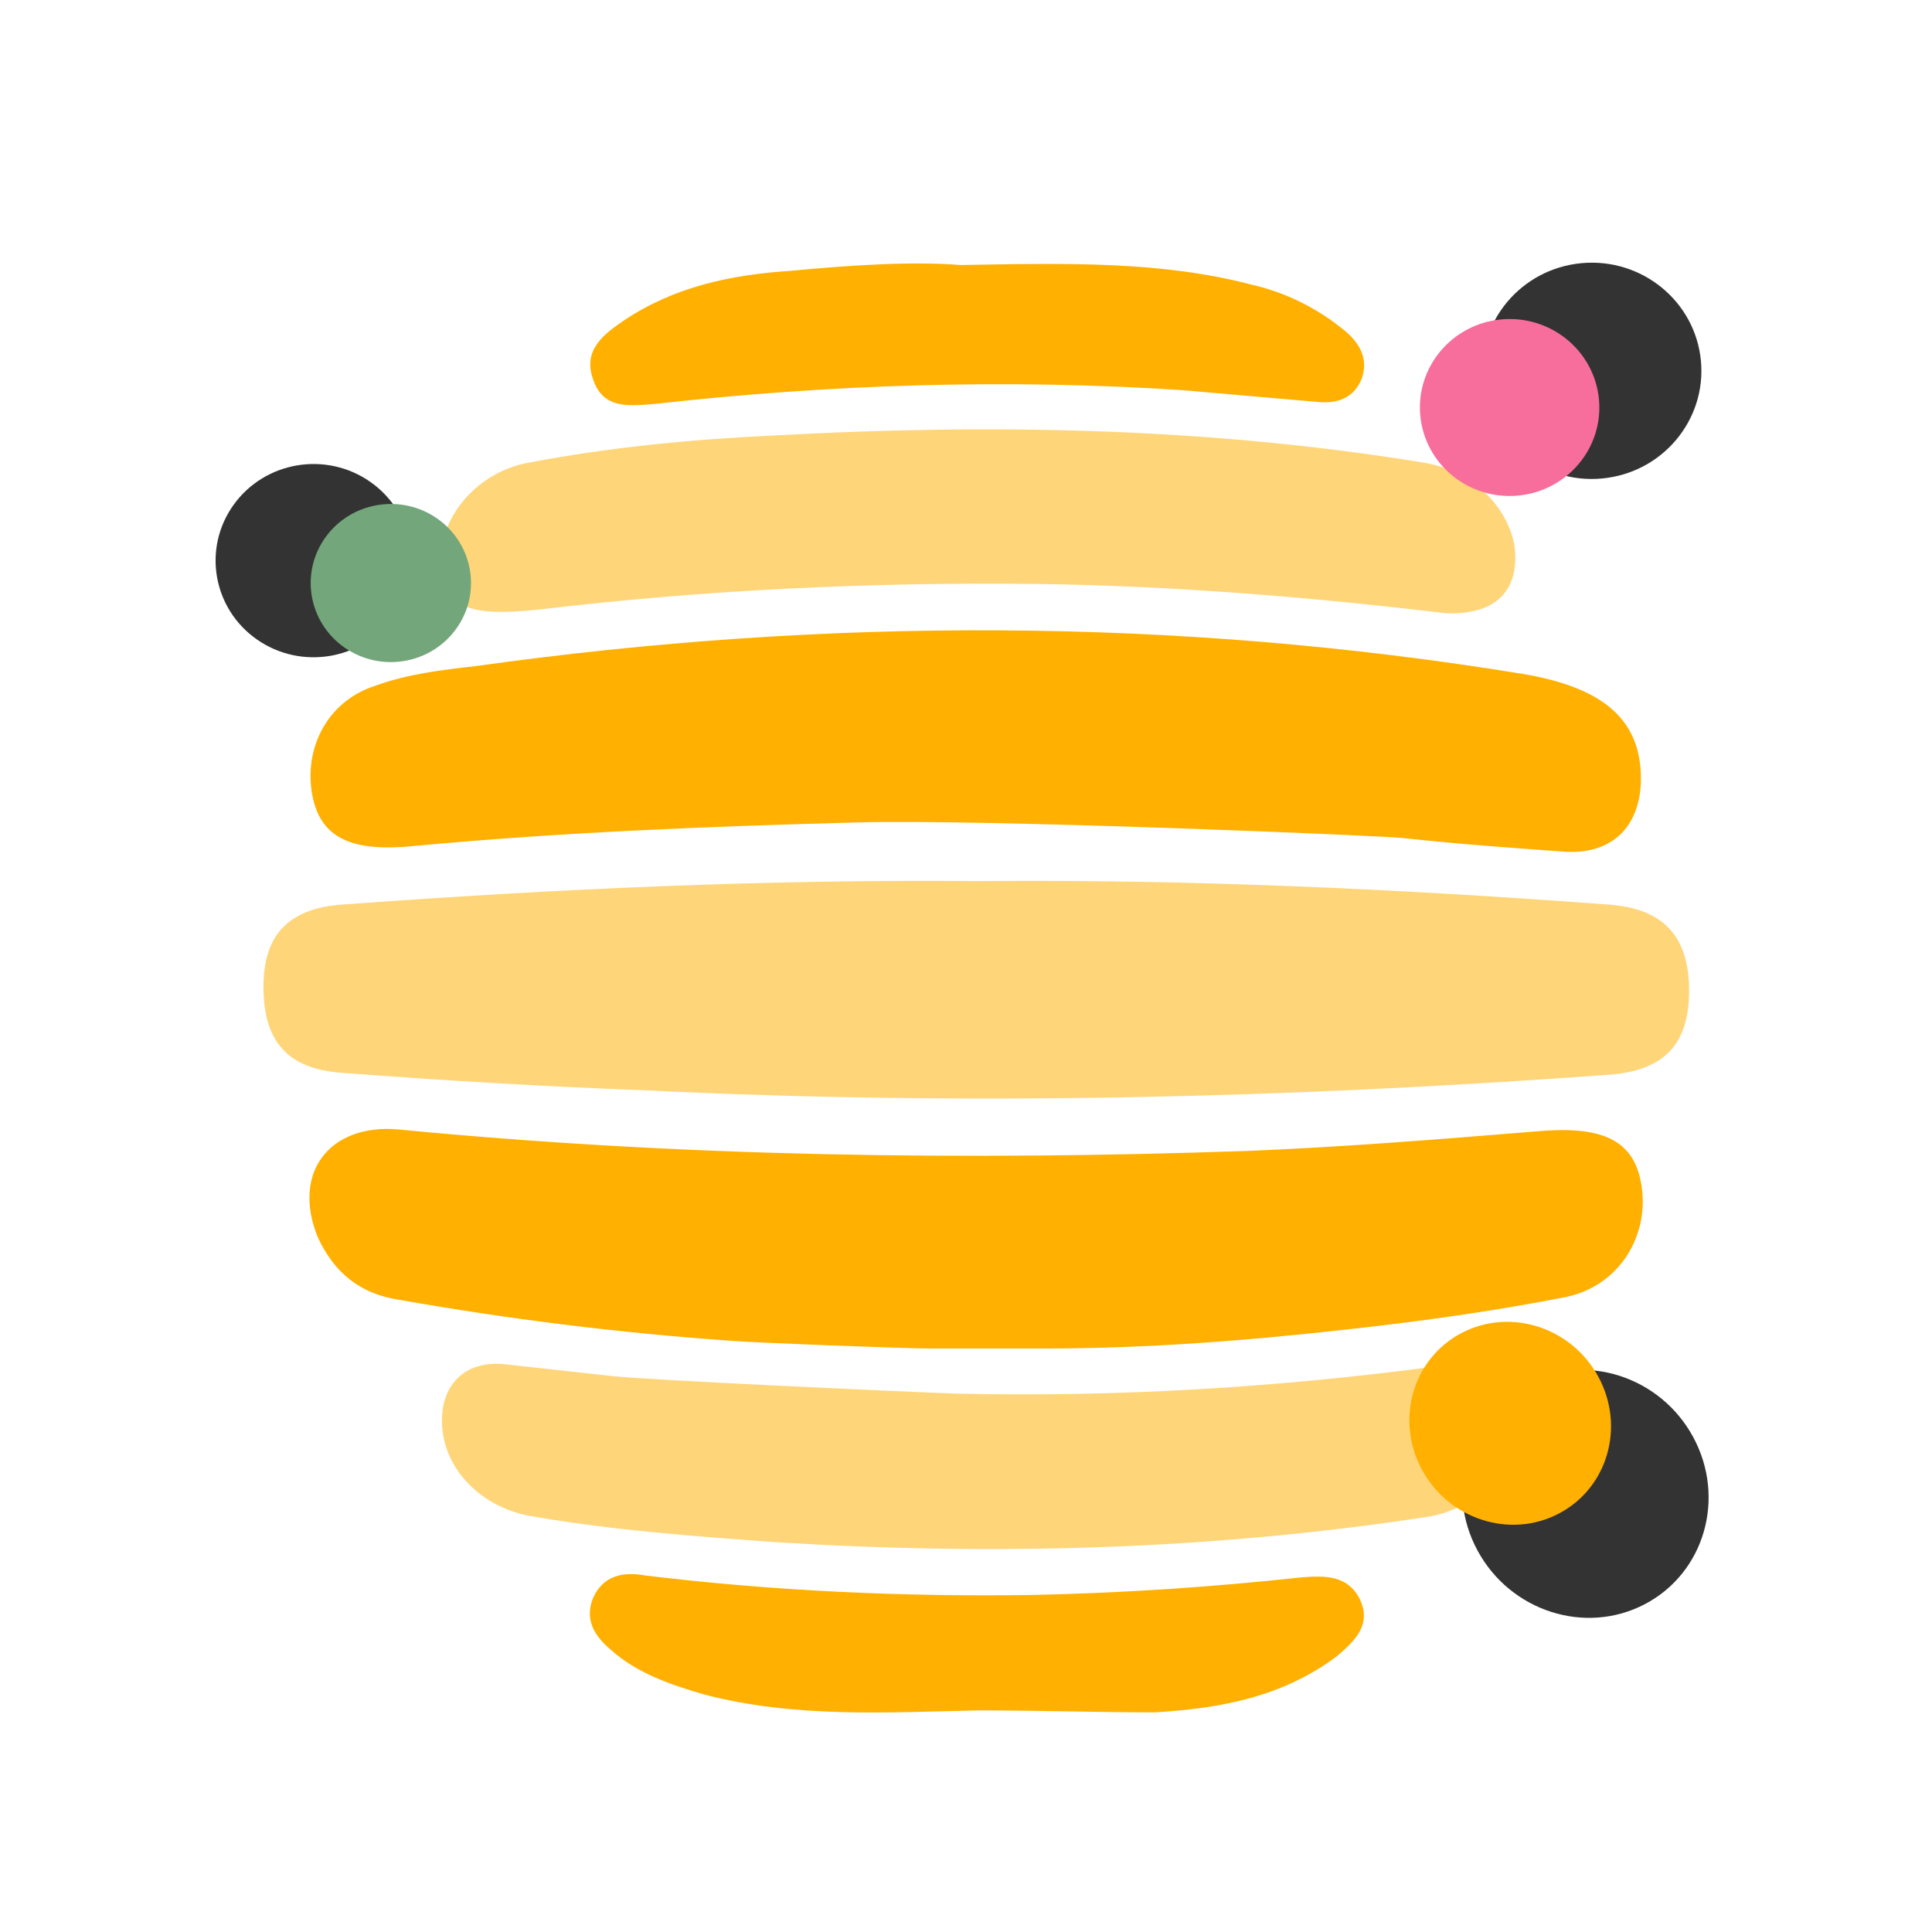 <svg width="90" height="90" viewBox="0 0 90 90" fill="none" xmlns="http://www.w3.org/2000/svg">
<path d="M45.572 41.046C55.394 40.955 65.216 41.411 74.944 42.14C77.469 42.322 78.685 43.597 78.685 46.148C78.685 48.7 77.469 49.884 74.944 50.066C59.977 51.16 45.105 51.524 30.139 50.795C25.368 50.613 20.691 50.34 15.921 49.975C13.395 49.793 12.273 48.517 12.273 45.966C12.273 43.506 13.489 42.322 15.921 42.14C25.836 41.411 35.657 40.955 45.572 41.046Z" fill="#FFD579"/>
<path d="M48.66 62.818C46.883 62.818 45.105 62.818 43.328 62.818C42.112 62.818 35.003 62.544 33.974 62.453C28.83 62.089 23.685 61.451 18.541 60.54C16.763 60.266 15.547 59.264 14.799 57.624C13.583 54.617 15.36 52.34 18.541 52.613C31.73 53.889 44.919 54.071 58.107 53.615C62.597 53.433 67.087 53.069 71.577 52.704C74.57 52.431 76.067 53.069 76.441 55.073C76.909 57.533 75.412 59.993 72.793 60.449C69.519 61.086 66.245 61.542 62.971 61.906C58.107 62.453 53.431 62.818 48.66 62.818Z" fill="#FFB000"/>
<path d="M39.77 38.316C32.941 38.498 26.113 38.771 19.285 39.409C16.572 39.682 15.075 39.136 14.608 37.313C14.046 35.035 15.169 32.667 17.507 31.938C19.004 31.391 20.594 31.209 22.184 31.027C38.46 28.749 54.736 28.749 70.918 31.391C74.753 32.029 76.53 33.578 76.437 36.493C76.343 38.498 75.127 39.773 72.976 39.682C70.45 39.5 67.925 39.318 65.399 39.044C65.025 38.953 45.662 38.133 39.77 38.316Z" fill="#FFB000"/>
<path d="M67.364 28.569C61.283 27.84 54.829 27.294 48.375 27.203C40.611 27.111 32.848 27.476 25.178 28.387C21.81 28.751 20.875 28.296 20.594 26.565C20.22 24.378 22.091 22.009 24.616 21.554C28.451 20.825 32.286 20.46 36.215 20.278C46.224 19.731 56.326 19.914 66.335 21.554C68.486 21.918 70.17 23.467 70.544 25.38C70.824 27.385 69.796 28.66 67.364 28.569Z" fill="#FFD579"/>
<path d="M44.446 64.916C51.929 65.098 59.505 64.642 66.989 63.64C68.204 63.458 69.421 63.458 70.169 64.551C71.011 65.645 70.73 66.829 70.169 67.923C69.421 69.38 68.204 70.383 66.521 70.656C56.419 72.205 46.316 72.478 36.121 71.84C32.379 71.567 28.638 71.294 24.896 70.656C22.464 70.291 20.687 68.469 20.593 66.374C20.5 64.551 21.622 63.367 23.493 63.549C25.177 63.731 26.767 63.914 28.451 64.096C29.947 64.278 41.92 64.825 44.446 64.916Z" fill="#FFD579"/>
<path d="M44.732 12.346C49.783 12.255 54.086 12.164 58.295 13.257C59.885 13.622 61.382 14.351 62.691 15.444C63.439 16.082 63.72 16.811 63.439 17.631C63.065 18.542 62.317 18.815 61.382 18.724C59.324 18.542 57.172 18.36 55.114 18.177C46.883 17.631 38.652 17.904 30.514 18.815C29.298 18.906 28.082 19.088 27.614 17.631C27.146 16.264 28.175 15.535 29.111 14.897C31.449 13.348 34.068 12.802 36.781 12.62C39.681 12.346 42.58 12.164 44.732 12.346Z" fill="#FFB000"/>
<path d="M45.568 79.676C41.359 79.767 37.056 80.04 32.847 78.947C31.257 78.491 29.667 77.945 28.451 76.851C27.702 76.214 27.235 75.485 27.609 74.483C28.076 73.389 29.012 73.207 30.041 73.389C36.027 74.118 42.107 74.391 48.094 74.3C52.303 74.209 56.419 73.936 60.628 73.48C61.75 73.389 62.779 73.389 63.34 74.483C63.902 75.667 63.153 76.396 62.312 77.125C59.786 79.038 56.886 79.585 53.8 79.767C51.087 79.767 48.281 79.676 45.568 79.676Z" fill="#FFB000"/>
<path d="M73.672 12.259C70.864 12.519 68.801 14.975 69.064 17.745C69.328 20.515 71.818 22.55 74.627 22.29C77.435 22.03 79.498 19.574 79.235 16.804C78.971 14.034 76.481 11.999 73.672 12.259Z" fill="#333333"/>
<path d="M69.934 14.88C67.636 15.092 65.948 17.102 66.163 19.368C66.379 21.634 68.417 23.299 70.715 23.087C73.012 22.874 74.701 20.864 74.485 18.598C74.269 16.332 72.232 14.667 69.934 14.88Z" fill="#F76E9C"/>
<path d="M78.878 66.949C77.346 64.112 73.853 62.994 71.078 64.452C68.303 65.91 67.296 69.392 68.828 72.229C70.361 75.066 73.853 76.184 76.628 74.726C79.403 73.268 80.41 69.787 78.878 66.949Z" fill="#333333"/>
<path d="M74.462 64.143C73.208 61.821 70.351 60.906 68.08 62.099C65.81 63.292 64.986 66.141 66.24 68.462C67.493 70.784 70.35 71.698 72.621 70.506C74.892 69.313 75.716 66.464 74.462 64.143Z" fill="#FFB000"/>
<path d="M11.965 29.787C14.02 31.226 16.869 30.75 18.328 28.723C19.788 26.696 19.305 23.886 17.249 22.447C15.194 21.008 12.345 21.484 10.886 23.511C9.427 25.538 9.91 28.348 11.965 29.787Z" fill="#333333"/>
<path d="M16.045 30.163C17.727 31.34 20.058 30.951 21.252 29.292C22.446 27.634 22.05 25.335 20.369 24.157C18.688 22.98 16.357 23.37 15.163 25.028C13.969 26.686 14.364 28.985 16.045 30.163Z" fill="#73A77B"/>
</svg>
